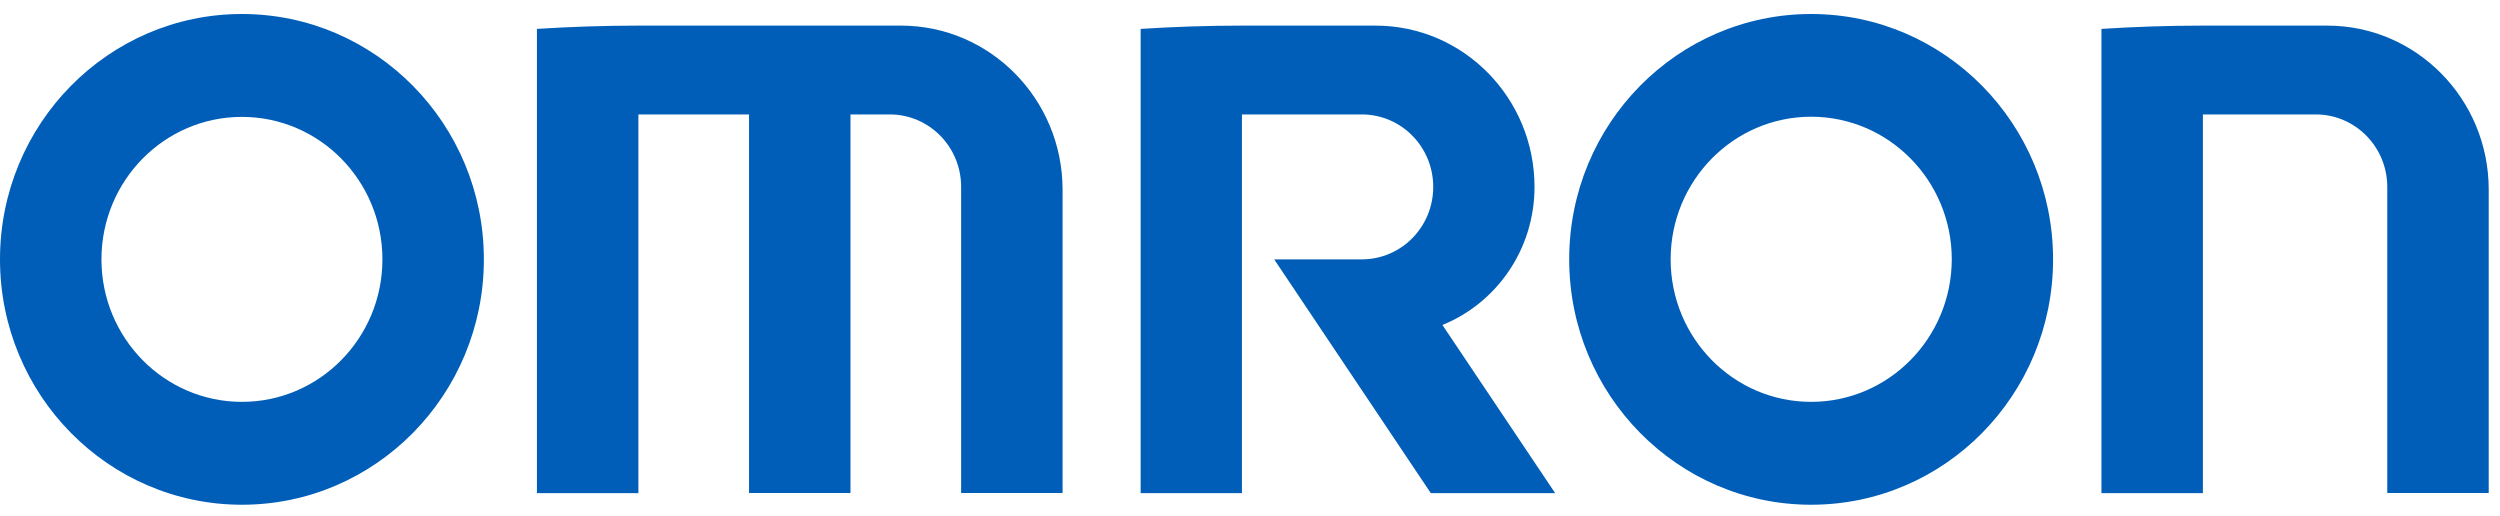 <svg width="155" height="32" viewBox="0 0 155 32" fill="none" xmlns="http://www.w3.org/2000/svg">
<path d="M15 0.868C6.72 0.868 0 7.683 0 16.081C0 24.479 6.72 31.294 15 31.294C23.28 31.294 30 24.479 30 16.081C30 7.683 23.28 0.868 15 0.868ZM15 24.915C10.19 24.915 6.29 20.959 6.29 16.081C6.29 11.203 10.19 7.247 15 7.247C19.81 7.247 23.71 11.203 23.71 16.081C23.71 20.959 19.81 24.915 15 24.915Z" fill="#005eb8"/>
<path d="M112.29 0.868C104.01 0.868 97.29 7.673 97.29 16.081C97.29 24.479 104.01 31.294 112.29 31.294C120.58 31.294 127.29 24.479 127.29 16.081C127.29 7.683 120.57 0.868 112.29 0.868ZM112.29 24.915C107.48 24.915 103.58 20.959 103.58 16.081C103.58 11.203 107.48 7.237 112.29 7.237C117.1 7.237 121.01 11.193 121.01 16.081C121 20.959 117.1 24.915 112.29 24.915Z" fill="#005eb8"/>
<path d="M55.86 1.588H39.6C37.48 1.588 35.37 1.659 33.29 1.791V30.574H39.58V7.095H46.44V30.564H52.73V7.095H55.16C57.61 7.095 59.59 9.103 59.59 11.588V30.564H65.88V11.73C65.86 6.132 61.38 1.588 55.86 1.588Z" fill="#005eb8"/>
<path d="M144.29 1.588H136.57C134.46 1.588 132.37 1.659 130.29 1.791V30.574H136.58V7.095H143.58C146.02 7.095 148.01 9.103 148.01 11.588V30.564H154.3V11.73C154.29 6.132 149.81 1.588 144.29 1.588Z" fill="#005eb8"/>
<path d="M95.14 11.588C95.14 6.071 90.73 1.588 85.28 1.588H77C74.89 1.588 72.8 1.659 70.72 1.791V30.574H77V7.095H84.43C86.88 7.095 88.86 9.103 88.86 11.588C88.86 14.073 86.88 16.081 84.43 16.081H79L88.71 30.574H96.42L89.43 20.148C92.78 18.789 95.14 15.473 95.14 11.588Z" fill="#005eb8"/>
</svg>
